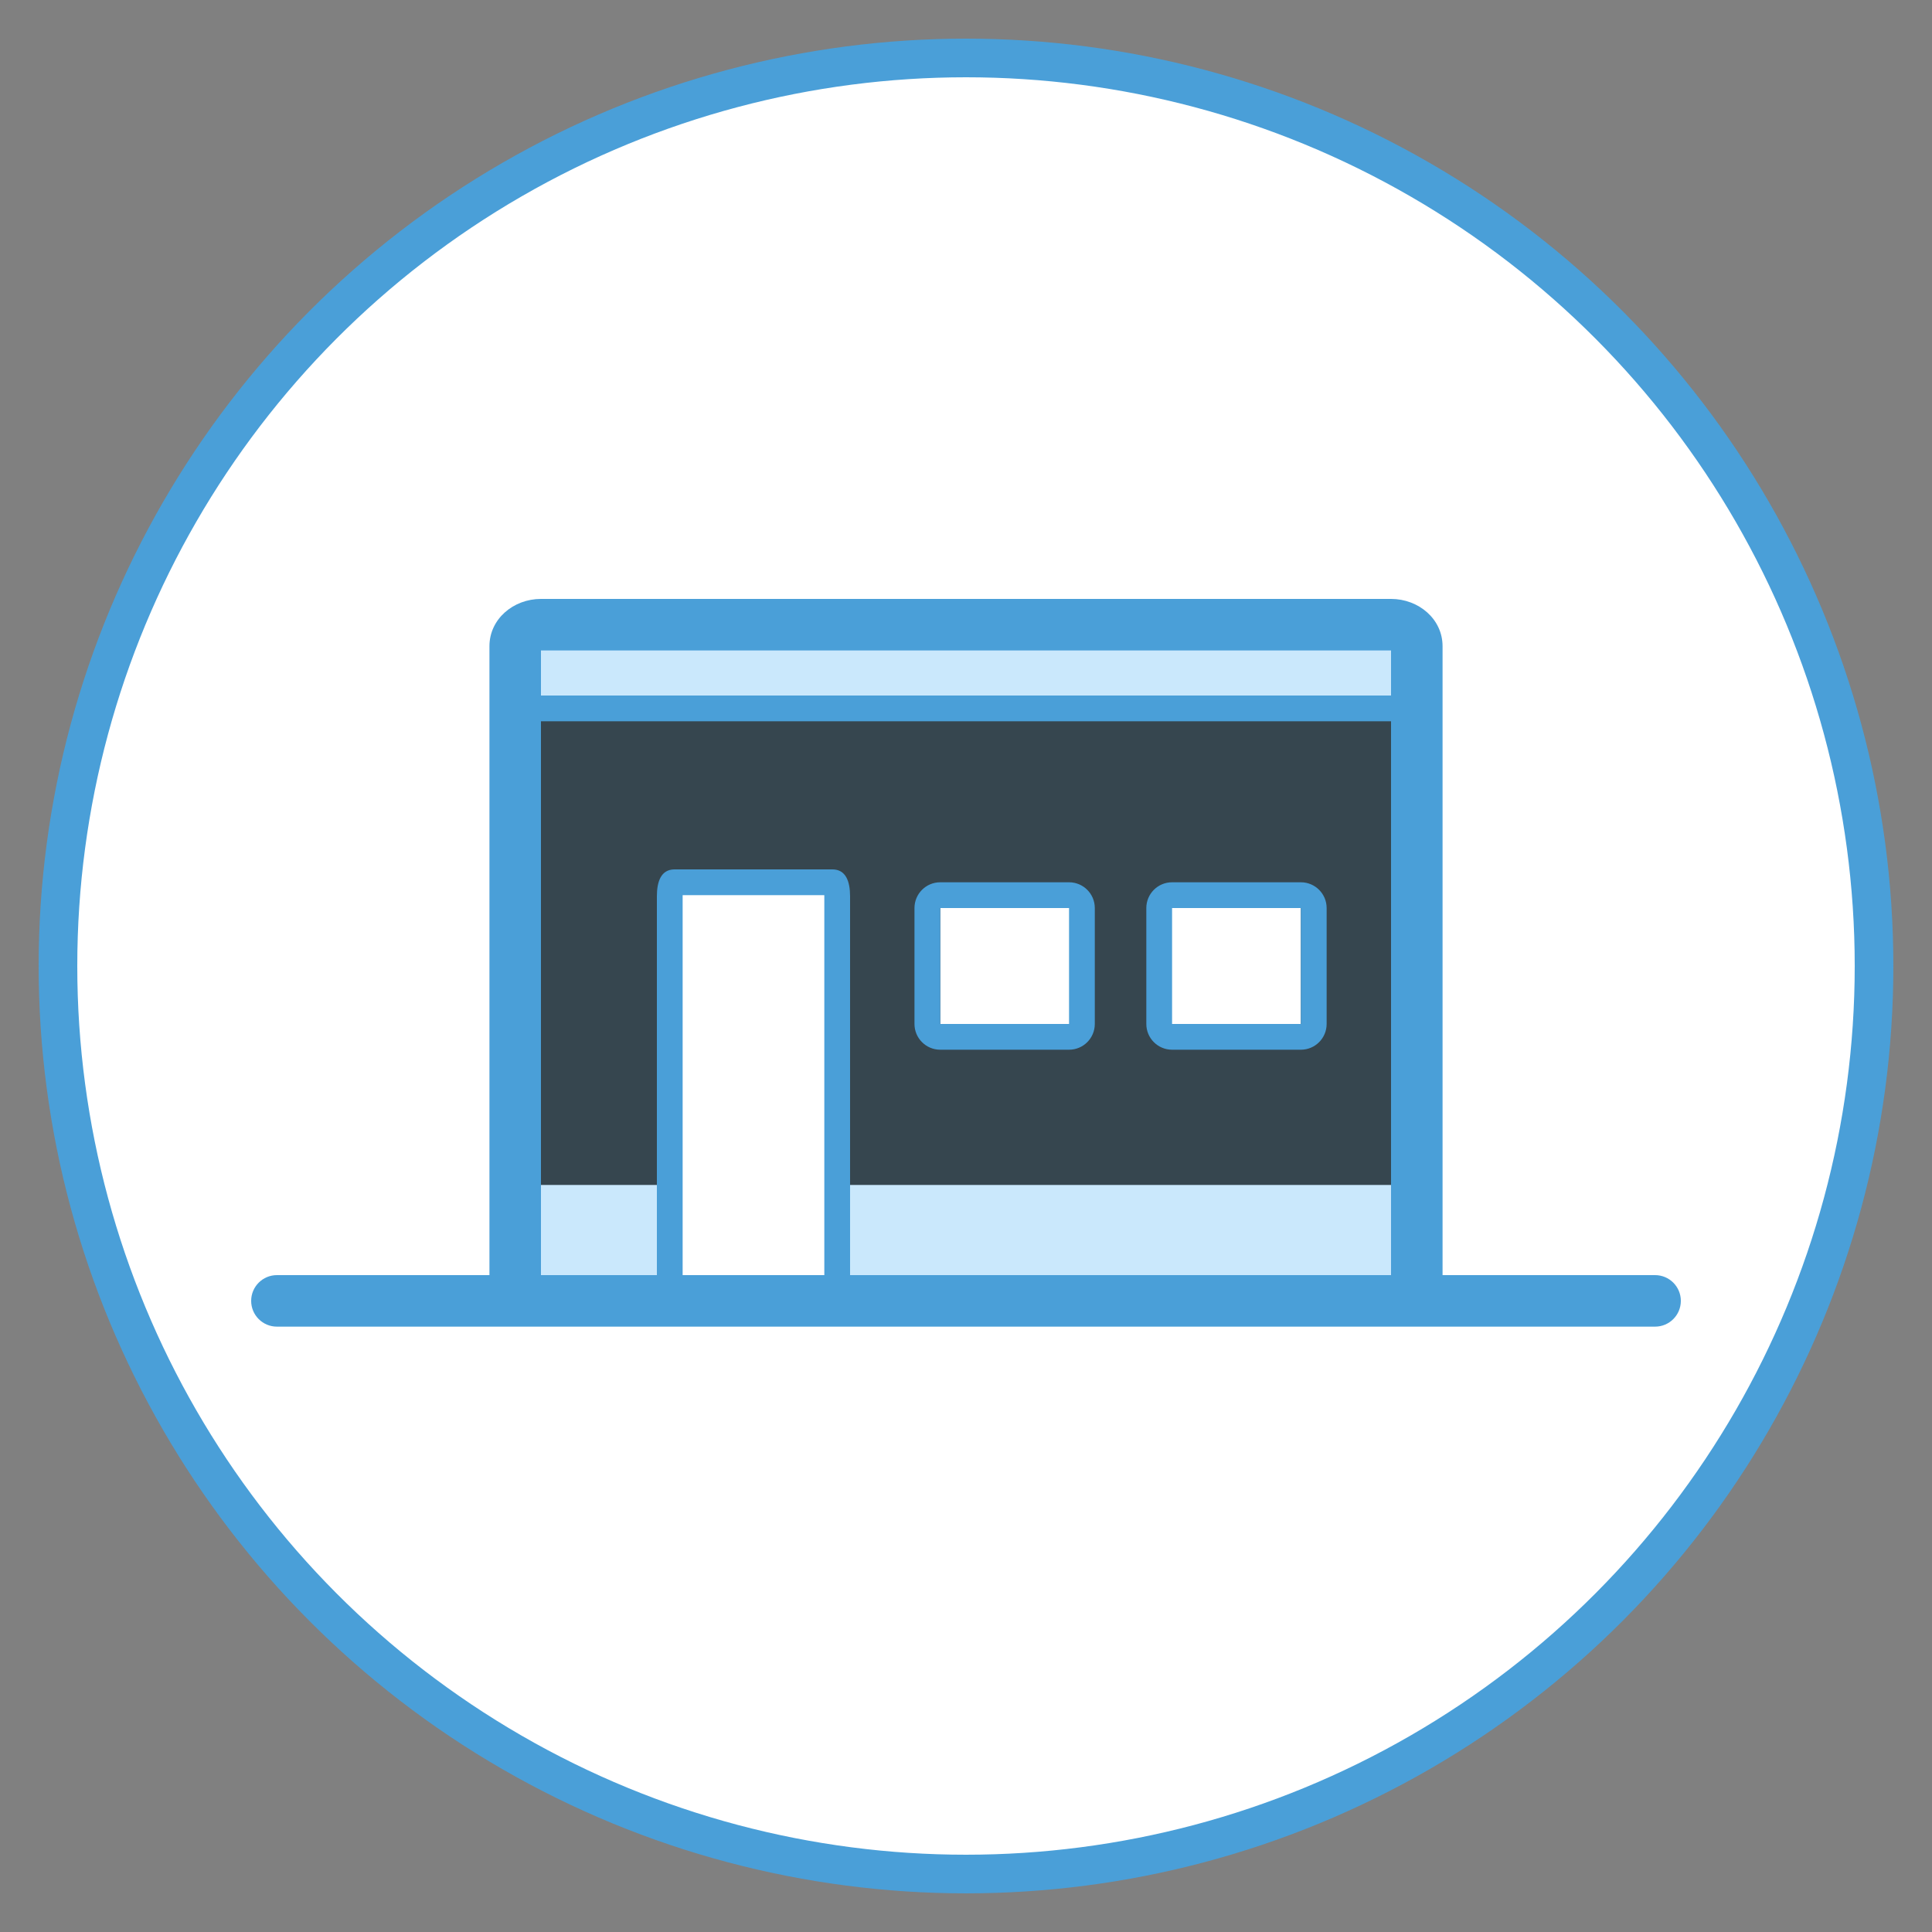 <svg height="150" viewBox="0 0 150 150" width="150" xmlns="http://www.w3.org/2000/svg"><rect x="0" y="0" width="150" height="150" fill="#808080" stroke="none"/><g fill="none"><g fill-rule="evenodd"><circle cx="75" cy="75" fill="#fff" r="70.5" stroke="#4a9fd8" stroke-width="3"/><path d="m41 48h69v53h-69z" fill="#36464f"/><path d="m73 70h11v10h-11z" fill="#fff"/><path d="m41 92h69v7h-69z" fill="#cae8fc"/><path d="m52 68h13v33h-13z" fill="#fff"/><path d="m90 70h11v10h-11z" fill="#fff"/><path d="m41 48h69v7h-69z" fill="#cae8fc"/></g><path d="m108 46.5c2.138 0 4 1.557 4 3.672v48.828h16.5c1.105 0 2 .895 2 2 0 1.105-.895 2-2 2h-107c-1.105 0-2-.895-2-2 0-1.105.895-2 2-2h16.5v-48.828c0-2.115 1.862-3.672 4-3.672zm0 9.5h-66v43h9v-29.418c0-1.139.324-2.082 1.371-2.082h12.257c1.048 0 1.371.943 1.371 2.082v29.418h42zm-44.002 13.5h-10.996l-.002.082v29.418h11v-29.418zm19.002-1c1.105 0 2 .895 2 2v9c0 1.105-.895 2-2 2h-10c-1.105 0-2-.895-2-2v-9c0-1.105.895-2 2-2zm18 0c1.105 0 2 .895 2 2v9c0 1.105-.895 2-2 2h-10c-1.105 0-2-.895-2-2v-9c0-1.105.895-2 2-2zm-18 2h-10v9h10zm18 0h-10v9h10zm7-20h-66v3.5h66z" fill="#4a9fd8"/></g></svg>